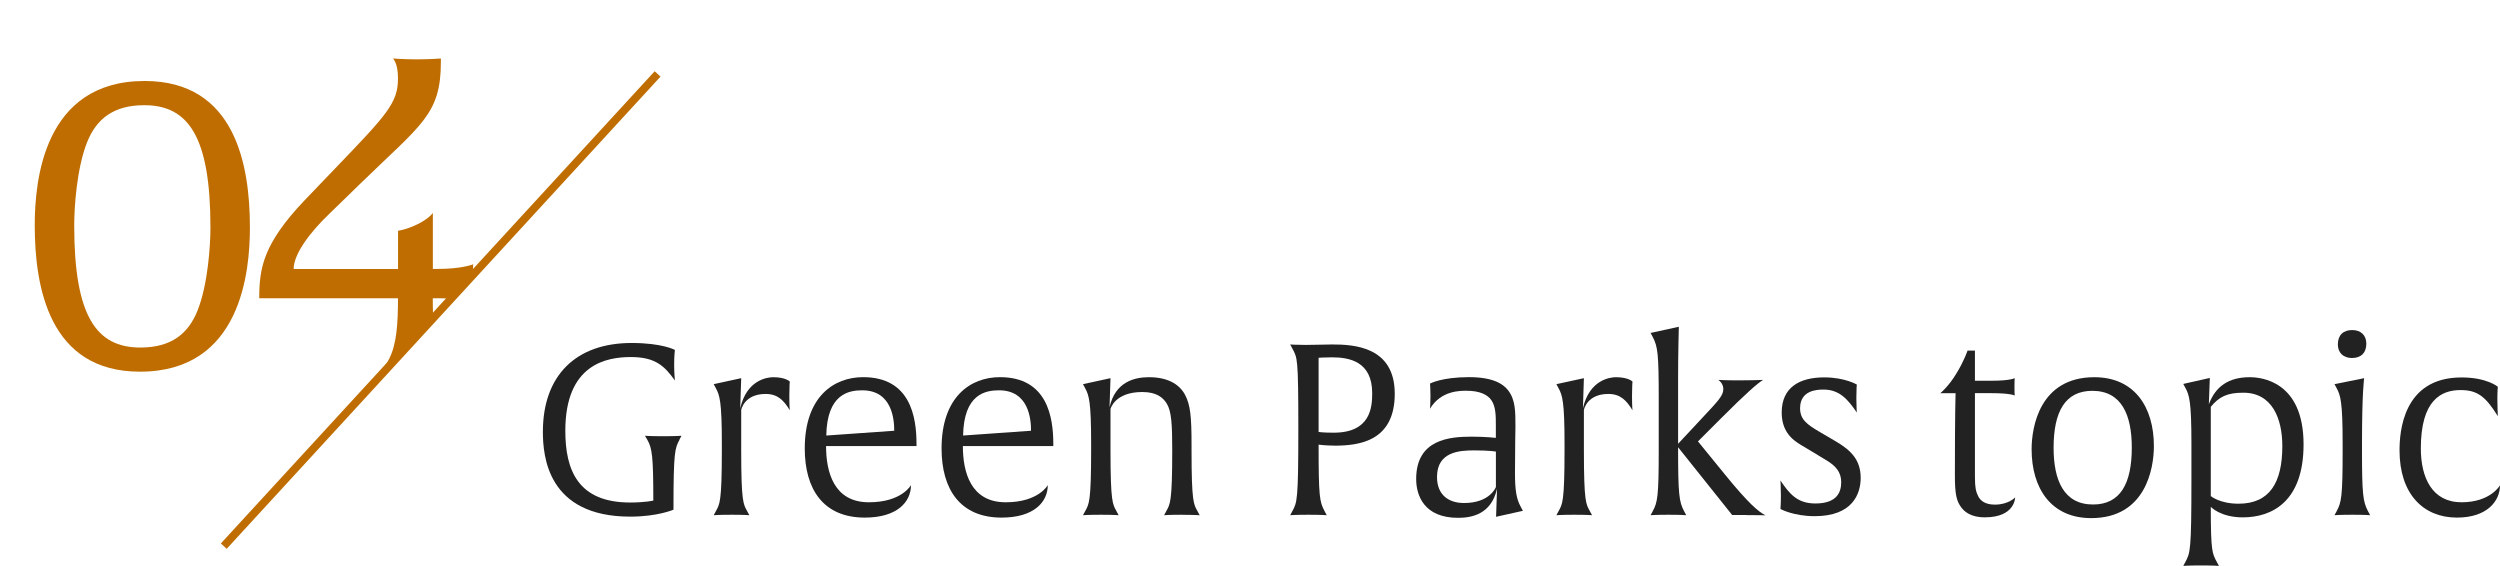 <?xml version="1.0" encoding="UTF-8"?><svg id="_イヤー_2" xmlns="http://www.w3.org/2000/svg" xmlns:xlink="http://www.w3.org/1999/xlink" viewBox="0 0 438.95 99.37"><defs><style>.cls-1,.cls-2{fill:none;}.cls-3{clip-path:url(#clippath);}.cls-4{fill:#bf6d00;}.cls-5{fill:#222;}.cls-2{stroke:#bf6d00;stroke-miterlimit:10;stroke-width:1.39px;}</style><clipPath id="clippath"><polygon class="cls-1" points="0 95.89 38.96 95.48 105.96 23.48 101.46 0 0 0 0 95.89"/></clipPath></defs><g id="_イヤー_1-2"><line class="cls-2" x1="39.29" y1="95.89" x2="115.46" y2="12.98"/><g><path class="cls-5" d="M119.3,77.23c-.8,1.47-1.05,2.14-1.05,12.01v.25s-2.77,1.22-7.6,1.22c-14.54,0-15.33-10.67-15.33-14.91,0-9.83,5.75-15.58,15.58-15.58,5.42,0,7.6,1.22,7.6,1.22,0,0-.13,.97-.13,2.56s.13,2.81,.13,2.81c-1.85-2.6-3.49-4.12-7.73-4.12s-11.51,1.22-11.51,12.94c0,6.93,2.23,12.6,11.38,12.6,2.69,0,4.07-.34,4.07-.34,0-7.81-.21-9.2-1.05-10.67l-.42-.71s.92,.08,3.19,.08,3.23-.08,3.23-.08l-.38,.71Z"/><path class="cls-5" d="M134.42,69.17c-3.78,0-4.28,2.81-4.28,2.81v7.06c0,9.16,.38,9.49,1.05,10.71l.38,.71s-.84-.08-3.11-.08-3.15,.08-3.15,.08l.38-.71c.67-1.22,1.05-1.55,1.05-10.71v-1.22c0-7.27-.38-8.44-1.05-9.66l-.38-.71,4.83-1.05-.17,5.29c1.13-5,4.75-5.46,5.8-5.46,2.18,0,2.9,.76,2.9,.76,0,0-.08,.97-.08,2.44,0,1.93,.08,2.6,.08,2.6-1.05-1.72-2.1-2.86-4.24-2.86Z"/><path class="cls-5" d="M145.04,78.32c0,4.54,1.35,9.87,7.52,9.87,5.8,0,7.39-3.02,7.39-3.02,0,2.98-2.44,5.71-8.11,5.71-7.27,0-10.54-4.96-10.54-12.14,0-9.07,5.08-12.52,10.25-12.52,8.32,0,9.37,7.02,9.37,11.72v.38h-15.88Zm6.34-9.79c-2.39,0-6.17,.67-6.3,7.94l11.93-.84c0-2.02-.38-7.1-5.63-7.1Z"/><path class="cls-5" d="M169.06,78.32c0,4.54,1.35,9.87,7.52,9.87,5.8,0,7.39-3.02,7.39-3.02,0,2.98-2.44,5.71-8.11,5.71-7.27,0-10.54-4.96-10.54-12.14,0-9.07,5.08-12.52,10.25-12.52,8.32,0,9.37,7.02,9.37,11.72v.38h-15.88Zm6.34-9.79c-2.39,0-6.17,.67-6.3,7.94l11.93-.84c0-2.02-.38-7.1-5.63-7.1Z"/><path class="cls-5" d="M207.5,90.38c-2.27,0-3.11,.08-3.11,.08l.38-.71c.67-1.22,1.05-1.51,1.05-10.67,0-4.5-.12-6.89-.97-8.23-.63-1.01-1.72-2.02-4.28-2.02-4.87,0-5.59,2.98-5.59,2.98v7.23c0,9.16,.38,9.49,1.05,10.71l.38,.71s-.84-.08-3.11-.08-3.15,.08-3.15,.08l.38-.71c.67-1.22,1.05-1.55,1.05-10.71v-1.22c0-7.27-.38-8.44-1.05-9.66l-.38-.71,4.83-1.05-.17,5.12c1.01-4.54,4.45-5.29,6.93-5.29,3.15,0,5.29,1.13,6.34,3.11,.92,1.76,1.13,3.78,1.13,8.7v1.01c0,9.16,.38,9.49,1.05,10.71l.38,.71s-.88-.08-3.15-.08Z"/><path class="cls-5" d="M234.29,78.24c-1.55,0-2.77-.17-2.77-.17,0,9.24,.17,10,1.05,11.68l.38,.71s-.92-.08-3.19-.08-3.23,.08-3.23,.08l.38-.71c.84-1.55,1.05-1.89,1.05-14.49s-.17-12.39-1.05-14.07l-.38-.71s1.05,.08,2.69,.08c1.72,0,3.45-.08,4.66-.08,3.78,0,11.01,.34,11.01,8.65s-6.18,9.12-10.59,9.12Zm-.42-15.5c-1.39,0-2.35,.08-2.35,.08v13.02s.67,.13,2.65,.13c6.47,0,6.76-4.45,6.76-6.93,0-5.59-4.03-6.3-7.06-6.3Z"/><path class="cls-5" d="M262.68,90.76l.17-4.96c-1.01,4.54-4.5,5.12-6.85,5.12-6.01,0-7.35-3.99-7.35-6.81,0-7.02,5.92-7.44,9.79-7.44,2.39,0,4.2,.21,4.2,.21v-2.14c0-1.72,0-3.36-.8-4.49-.67-.97-2.06-1.64-4.33-1.64-1.05,0-4.49-.08-6.43,3.15,0,0,.08-.92,.08-2.27s-.08-2.14-.08-2.14c0,0,2.02-1.13,6.85-1.13,4.2,0,6.01,1.18,6.89,2.35,1.26,1.64,1.26,3.7,1.26,6.34,0,.55-.08,3.57-.08,8.11,0,3.07,.25,4.58,1.01,5.96l.38,.71-4.71,1.05Zm-.04-11.47s-1.09-.21-3.78-.21c-2.48,0-6.55,.17-6.55,4.66,0,3.19,2.06,4.58,4.75,4.58,4.58,0,5.59-2.81,5.59-2.81v-6.22Z"/><path class="cls-5" d="M282.38,69.17c-3.78,0-4.28,2.81-4.28,2.81v7.06c0,9.16,.38,9.49,1.05,10.71l.38,.71s-.84-.08-3.11-.08-3.15,.08-3.15,.08l.38-.71c.67-1.22,1.05-1.55,1.05-10.71v-1.22c0-7.27-.38-8.44-1.05-9.66l-.38-.71,4.83-1.05-.17,5.29c1.13-5,4.75-5.46,5.8-5.46,2.18,0,2.9,.76,2.9,.76,0,0-.08,.97-.08,2.44,0,1.93,.08,2.6,.08,2.6-1.05-1.72-2.1-2.86-4.24-2.86Z"/><path class="cls-5" d="M306.61,90.42h-2.48l-9.49-11.89c0,8.32,.17,9.54,1.05,11.22l.38,.71s-.84-.08-3.11-.08-3.15,.08-3.15,.08l.38-.71c.84-1.55,1.05-2.56,1.05-10.71v-9.16c0-7.73-.17-9.03-1.05-10.71l-.38-.71,4.96-1.09s-.13,4.62-.13,8.91v11.64l4.2-4.5c2.9-3.11,3.74-3.95,3.74-5.12,0-.63-.34-1.22-.88-1.6,0,0,1.05,.08,3.32,.08,2.98,0,4.54-.08,4.54-.08-1.01,.63-3.07,2.44-7.31,6.68l-4.12,4.12,4.62,5.67c4.29,5.29,6.01,6.68,7.23,7.31,0,0-1.13-.04-3.36-.04Z"/><path class="cls-5" d="M318.62,90.63c-3.74,0-6.01-1.26-6.01-1.26,0,0,.08-.8,.08-2.35,0-1.43-.08-2.65-.08-2.65,1.55,2.27,2.9,4.03,6.13,4.03,3.78,0,4.54-1.97,4.54-3.74s-.97-2.86-2.56-3.82l-3.82-2.31c-1.43-.84-4.07-2.14-4.07-6.09,0-4.45,3.15-6.18,7.48-6.18,3.61,0,5.71,1.26,5.71,1.26,0,0-.08,.8-.08,2.35,0,1.43,.08,2.56,.08,2.56-1.55-2.27-3.02-4.03-5.84-4.03-1.18,0-4.12,.13-4.12,3.28,0,1.97,1.22,2.86,3.45,4.16l2.86,1.68c2.56,1.51,4.33,3.19,4.33,6.39,0,2.81-1.43,6.72-8.07,6.72Z"/><path class="cls-5" d="M348.53,90.84c-2.39,0-3.7-.92-4.41-2.1-.63-1.01-.88-2.18-.88-5.29,0-11.09,.12-14.41,.12-14.41h-2.69c.08-.04,1.47-1.22,2.77-3.36,1.43-2.31,2.02-4.12,2.02-4.12h1.3v5.29h2.86c3.44,0,4.12-.46,4.12-.46,0,0-.04,.55-.04,1.55s.04,1.51,.04,1.51c0,0-.63-.42-4.12-.42h-2.86v14.7c0,1.89,.17,2.56,.55,3.36,.46,.92,1.34,1.51,2.98,1.51,2.35,0,3.53-1.26,3.53-1.26,0,0,0,3.49-5.29,3.49Z"/><path class="cls-5" d="M367.17,90.97c-7.06,0-10.46-5.25-10.46-12.1,0-3.91,1.43-12.64,11.01-12.64,7.06,0,10.46,5.25,10.46,12.1,0,3.91-1.43,12.64-11.01,12.64Zm.21-22.35c-4.75,0-6.81,3.61-6.81,10,0,5.67,1.77,9.96,6.93,9.96,4.75,0,6.8-3.61,6.8-10,0-5.67-1.76-9.96-6.93-9.96Z"/><path class="cls-5" d="M393.8,90.84c-3.95,0-5.63-1.85-5.63-1.85,0,7.86,.25,8.15,1.05,9.66l.38,.71s-.84-.08-3.11-.08-3.15,.08-3.15,.08l.38-.71c.84-1.6,1.05-1.89,1.05-14.49v-6.38c0-7.27-.38-8.44-1.05-9.66l-.38-.71,4.66-1.05-.17,4.62c1.18-3.15,3.49-4.75,7.18-4.75,1.93,0,9.45,.63,9.45,11.8,0,10-5.5,12.81-10.67,12.81Zm.08-21.89c-2.86,0-4.24,.71-5.71,2.48v15.67s1.55,1.34,4.87,1.34c5.46,0,7.69-3.7,7.69-10.12,0-4.79-1.76-9.37-6.85-9.37Z"/><path class="cls-5" d="M413.04,90.38c-2.27,0-3.15,.08-3.15,.08l.38-.71c.84-1.55,1.05-2.56,1.05-10.71v-1.22c0-7.27-.38-8.44-1.05-9.66l-.38-.71,5.21-1.05s-.38,2.35-.38,11.38v1.26c0,7.77,.17,9.03,1.05,10.71l.38,.71s-.84-.08-3.11-.08Zm-.08-27.52c-1.47,0-2.48-.88-2.48-2.39,0-1.64,.97-2.52,2.52-2.52,1.47,0,2.48,.88,2.48,2.39,0,1.64-.97,2.52-2.52,2.52Z"/><path class="cls-5" d="M431.39,90.88c-5.92,0-10.08-4.16-10.08-11.8,0-3.15,.55-12.81,10.88-12.81,4.49,0,6.38,1.64,6.38,1.64,0,0-.08,.71-.08,2.18s.08,2.98,.08,2.98c-2.19-3.53-3.65-4.58-6.55-4.58-3.4,0-6.97,1.76-6.97,10.25,0,5.17,2.02,9.45,7.14,9.45s6.76-2.98,6.76-2.98c0,2.73-2.22,5.67-7.56,5.67Z"/></g><g class="cls-3"><g><path class="cls-4" d="M24.58,65.26c-15.95,0-18.48-14.83-18.48-25.71,0-7.67,1.49-25.33,19.3-25.33,15.95,0,18.48,14.83,18.48,25.71,0,7.67-1.49,25.33-19.3,25.33Zm.75-46.79c-5.36,0-8.42,2.38-10.06,6.56-1.79,4.55-2.24,11.33-2.24,14.53,0,15.94,3.87,21.46,11.62,21.46,5.37,0,8.42-2.38,10.06-6.56,1.79-4.54,2.24-11.33,2.24-14.53,0-15.94-3.87-21.46-11.62-21.46Z"/><path class="cls-4" d="M76.74,52.37h-.75c0,3.65,.08,7.9,1.64,10.8l.67,1.27s-1.34-.15-5.37-.15-5.36,.15-5.36,.15l.67-1.27c1.42-2.61,1.64-6.41,1.64-10.8h-24.36c0-5.29,.67-9.54,7.97-17.21l5.36-5.59c9.02-9.39,11.03-11.47,11.03-15.8,0-2.76-.89-3.5-.89-3.5,0,0,1.94,.15,4.1,.15,2.53,0,4.32-.15,4.32-.15v.6c0,9.24-3.43,10.95-14.08,21.31l-5.51,5.36c-3.28,3.13-6.26,7-6.26,9.69h18.33v-6.71c1.94-.3,4.99-1.64,6.11-3.13v9.83h.75c4.47,0,6.33-.82,6.33-.82,0,0-.07,1.19-.07,3.35,0,2.46,.07,3.43,.07,3.43,0,0-2.01-.82-6.33-.82Z"/></g></g></g></svg>